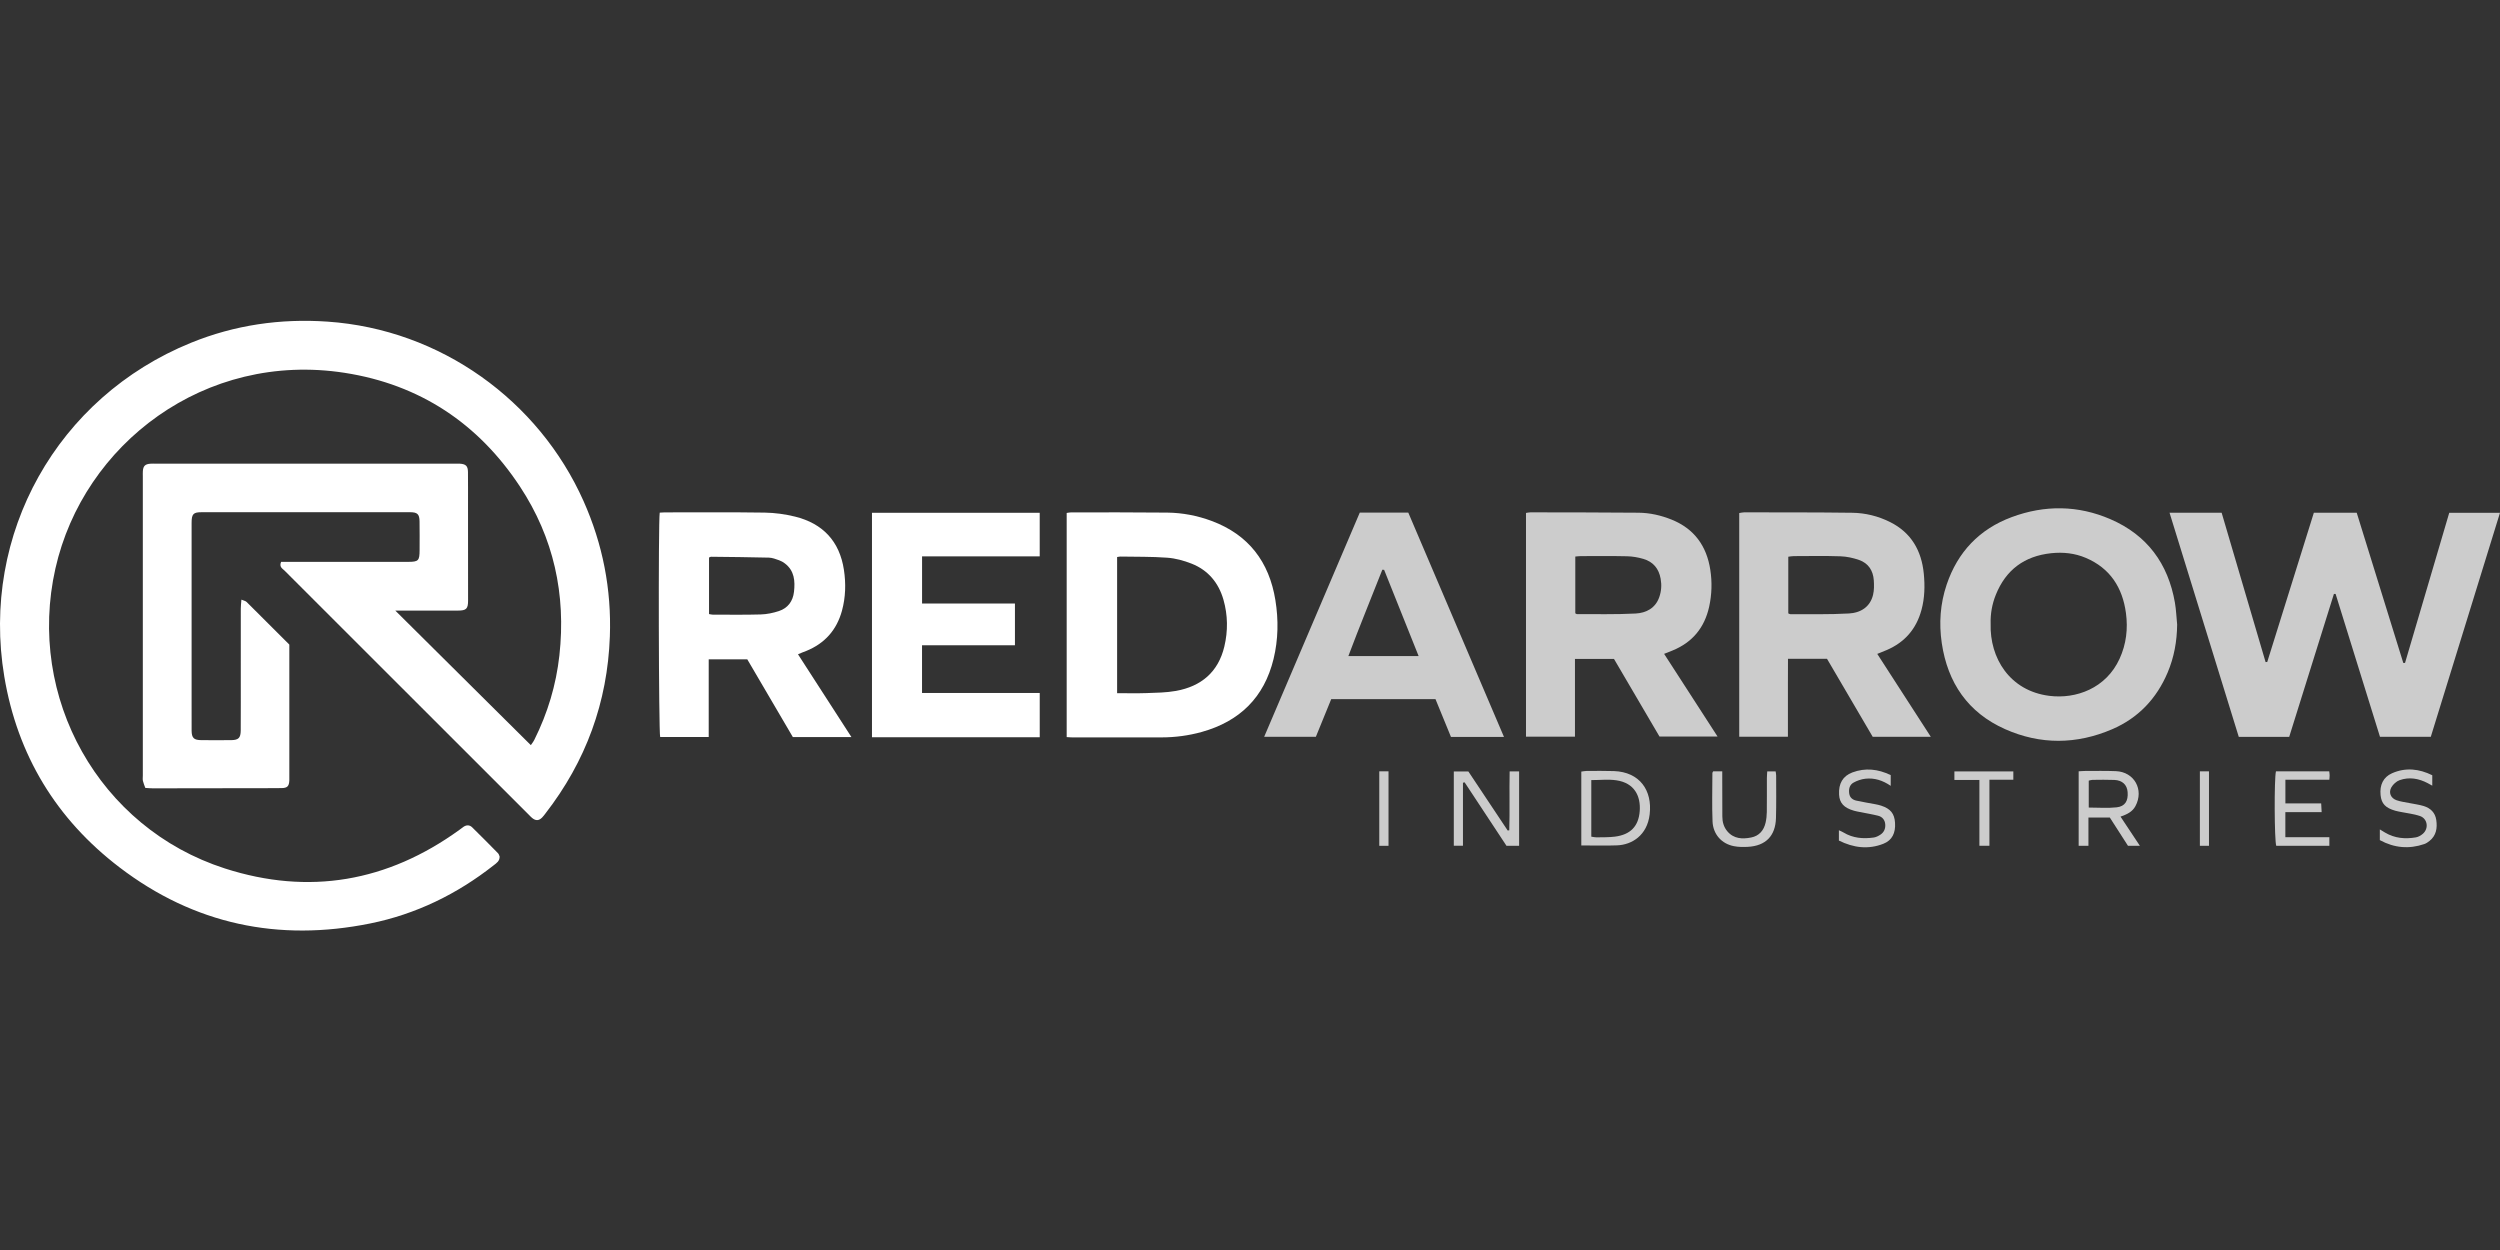<svg width="1200" height="600" viewBox="0 0 1200 600" fill="none" xmlns="http://www.w3.org/2000/svg">
<rect x="0" y="0" width="1200" height="600" fill="#333333" stroke="none"/>
<path d="M134.931 269.695C135.981 269.695 137.211 269.695 138.441 269.695C157.548 269.695 176.664 269.695 195.771 269.695C200.888 269.695 201.4 269.183 201.409 263.956C201.417 259.369 201.46 254.791 201.383 250.204C201.323 246.813 200.341 245.873 196.907 245.865C163.493 245.848 130.071 245.848 96.657 245.865C92.788 245.865 91.968 246.77 91.968 250.938C91.959 279.714 91.968 308.49 91.968 337.266C91.968 341.742 91.942 346.218 91.976 350.694C92.01 354.204 93.035 355.229 96.58 355.263C101.38 355.306 106.189 355.314 110.989 355.263C114.474 355.229 115.525 354.195 115.55 350.608C115.61 341.443 115.576 332.278 115.576 323.113C115.576 312.778 115.576 302.435 115.585 292.1C115.585 290.852 115.747 289.597 115.875 287.829C116.977 288.299 117.857 288.435 118.369 288.939C125.194 295.687 131.967 302.486 138.877 309.404V312.881C138.877 332.919 138.877 352.957 138.877 372.995C138.877 373.525 138.894 374.063 138.877 374.592C138.749 377.36 137.955 378.24 135.196 378.282C129.857 378.351 124.519 378.325 119.181 378.334C103.917 378.359 88.645 378.393 73.382 378.402C72.322 378.402 71.272 378.291 69.751 378.205C69.359 377.095 68.863 375.985 68.598 374.823C68.419 374.012 68.556 373.123 68.556 372.269C68.556 324.412 68.556 276.554 68.556 228.705C68.556 227.851 68.513 226.997 68.573 226.151C68.743 223.674 69.649 222.777 72.16 222.581C73.006 222.513 73.868 222.555 74.722 222.555C122.657 222.555 170.6 222.555 218.534 222.555C219.277 222.555 220.029 222.521 220.772 222.572C223.608 222.752 224.59 223.691 224.624 226.544C224.684 231.874 224.641 237.204 224.65 242.534C224.658 257.772 224.675 273.018 224.675 288.256C224.675 292.245 223.838 293.073 219.773 293.082C210.915 293.099 202.049 293.082 193.192 293.082C192.081 293.082 190.971 293.082 189.741 293.082C211.573 314.76 233.072 336.105 254.801 357.672C255.185 357.091 255.963 356.143 256.501 355.067C262.881 342.28 266.938 328.802 268.51 314.58C271.739 285.343 265.785 258.113 249.582 233.54C229.595 203.226 201.477 184.58 165.501 178.969C98.322 168.505 40.079 213.16 26.609 272.839C12.618 334.824 47.544 397.406 107.931 416.855C148.324 429.864 186.043 423.253 220.473 398.363C221.165 397.859 221.823 397.321 222.532 396.843C223.949 395.903 225.418 395.929 226.631 397.108C230.817 401.216 234.951 405.384 239.059 409.569C239.478 409.996 239.614 410.697 239.819 411.124C239.879 413.319 238.359 414.25 237.026 415.301C219.397 429.18 199.666 438.815 177.681 443.265C133.65 452.174 93.18 443.667 57.375 416.343C27.019 393.204 8.347 362.429 2.061 324.753C-9.359 256.294 27.531 190.628 91.686 164.534C112.672 155.992 134.538 152.832 157.173 154.378C211.581 158.102 258.619 192.336 280.101 240.518C289.317 261.188 293.545 282.832 292.733 305.458C291.597 337.121 281.228 365.419 261.822 390.454C261.301 391.129 260.797 391.829 260.199 392.427C258.627 393.998 257.158 394.05 255.407 392.615C254.835 392.145 254.331 391.581 253.802 391.052C214.716 351.992 175.622 312.941 136.554 273.864C135.606 272.916 133.88 272.189 134.931 269.695Z" fill="white"/>
<path d="M512.008 353.803V246.215C512.811 246.113 513.511 245.942 514.22 245.942C529.586 245.95 544.952 245.882 560.318 246.053C567.604 246.13 574.745 247.505 581.586 250.05C599.318 256.661 609.218 269.678 612.19 288.094C613.711 297.523 613.574 307.004 611.302 316.323C606.801 334.781 595.039 346.243 576.872 351.326C570.585 353.085 564.136 353.939 557.602 353.948C543.406 353.965 529.219 353.965 515.023 353.965C514.092 353.965 513.153 353.862 512 353.803H512.008ZM536.215 267.372V332.722C541.032 332.722 545.61 332.851 550.18 332.688C554.963 332.517 559.814 332.483 564.504 331.629C576.607 329.434 584.772 322.575 587.685 310.327C589.462 302.845 589.376 295.303 587.266 287.897C584.943 279.757 579.921 273.693 571.986 270.558C568.27 269.089 564.239 267.987 560.267 267.697C552.836 267.142 545.345 267.287 537.889 267.15C537.376 267.142 536.864 267.278 536.223 267.372H536.215Z" fill="white"/>
<path d="M316.658 246.07C317.572 246.019 318.315 245.942 319.049 245.942C335.056 245.942 351.071 245.814 367.078 246.053C371.938 246.13 376.883 246.804 381.598 247.966C394.974 251.263 403.003 259.83 405.078 273.505C406.078 280.065 405.915 286.667 404.139 293.159C401.602 302.426 395.879 308.841 386.988 312.462C386.398 312.701 385.792 312.906 385.203 313.146C384.613 313.376 384.032 313.632 383.033 314.051C391.583 327.299 400.03 340.384 408.691 353.803H380.573C373.313 341.418 365.95 328.862 358.69 316.468H340.181V353.768H316.88C316.188 351.625 315.932 250.998 316.666 246.07H316.658ZM340.335 267.594V294.747C341.061 294.867 341.573 295.029 342.086 295.029C349.764 295.029 357.452 295.166 365.13 294.935C368.06 294.85 371.075 294.235 373.868 293.312C378.19 291.886 380.616 288.563 381.12 284.053C381.692 278.92 381.35 273.975 376.764 270.464C375.927 269.824 374.97 269.268 373.988 268.927C372.39 268.371 370.725 267.705 369.068 267.663C359.8 267.423 350.524 267.355 341.248 267.244C341.052 267.244 340.864 267.398 340.343 267.611L340.335 267.594Z" fill="white"/>
<path d="M499.068 353.879H418.548V246.138H499.059V267.056H442.592V289.691H487.17V309.729H442.575V332.628H499.068V353.888V353.879Z" fill="white"/>
<g opacity="0.75">
<path d="M1200 246.112C1188.87 282.166 1177.84 317.852 1166.78 353.666H1142.39C1135.31 330.86 1128.2 307.978 1121.09 285.095C1120.82 285.095 1120.56 285.095 1120.28 285.087C1113.13 307.927 1105.99 330.775 1098.82 353.691H1074.61C1063.59 318.014 1052.53 282.225 1041.38 246.121H1066.39C1073.42 270.003 1080.45 293.893 1087.48 317.783C1087.74 317.783 1088.01 317.766 1088.27 317.766C1095.73 293.884 1103.18 270.003 1110.65 246.104H1131.22C1138.69 270.208 1146.14 294.209 1153.58 318.21C1153.85 318.21 1154.13 318.21 1154.41 318.219C1161.48 294.209 1168.54 270.208 1175.64 246.129H1199.99L1200 246.112Z" fill="white"/>
<path d="M798.776 313.854C807.429 327.247 815.808 340.204 824.426 353.538H796.556C789.424 341.383 782.069 328.827 774.715 316.289H755.984V353.597H732.478V246.206C733.213 246.104 733.922 245.924 734.63 245.924C751.918 245.959 769.206 245.942 786.494 246.104C791.96 246.155 797.29 247.368 802.364 249.409C813.237 253.791 819.182 262.068 820.941 273.462C821.855 279.398 821.693 285.352 820.395 291.237C818.165 301.333 812.306 308.405 802.671 312.3C801.51 312.769 800.339 313.231 798.785 313.846L798.776 313.854ZM756.146 294.388C756.582 294.61 756.77 294.79 756.949 294.79C766.328 294.739 775.723 294.978 785.085 294.491C790.141 294.226 794.6 291.954 796.462 286.59C797.452 283.737 797.657 280.833 797.111 277.801C796.24 272.89 793.498 269.652 788.8 268.269C786.272 267.526 783.59 267.064 780.959 267.005C773.605 266.834 766.242 266.928 758.879 266.936C758.051 266.936 757.214 267.056 756.146 267.141V294.397V294.388Z" fill="white"/>
<path d="M834.83 353.64V246.266C835.607 246.147 836.41 245.924 837.213 245.924C854.501 245.959 871.788 245.899 889.068 246.129C895.388 246.215 901.53 247.727 907.235 250.58C917.434 255.679 922.336 264.357 923.421 275.324C923.993 281.149 923.874 287 922.311 292.757C919.834 301.905 914.282 308.319 905.578 312.043C904.22 312.624 902.845 313.154 901.085 313.871C909.669 327.162 918.117 340.239 926.786 353.666H898.899C891.63 341.264 884.267 328.708 876.964 316.229H858.233C858.216 320.414 858.199 324.514 858.199 328.614C858.199 332.765 858.199 336.925 858.199 341.076C858.199 345.227 858.199 349.335 858.199 353.64H834.821H834.83ZM858.387 294.431C858.814 294.602 859.113 294.815 859.403 294.815C868.782 294.756 878.186 295.003 887.539 294.465C893.022 294.149 897.643 291.433 899.07 285.514C899.608 283.285 899.574 280.859 899.42 278.544C899.112 273.906 896.823 270.353 892.382 268.798C889.512 267.79 886.403 267.124 883.379 267.022C875.922 266.766 868.449 266.919 860.975 266.936C860.163 266.936 859.344 267.116 858.378 267.227V294.431H858.387Z" fill="white"/>
<path d="M1045.03 299.778C1044.96 307.773 1043.57 315.486 1040.46 322.831C1035.17 335.336 1026.37 344.637 1013.87 350.019C996.783 357.381 979.376 357.544 962.387 349.967C944.629 342.041 934.867 327.76 932.048 308.67C930.647 299.154 931.313 289.776 934.388 280.637C939.684 264.929 950.147 253.953 965.641 248.205C981.451 242.337 997.458 242.482 1013.01 249.213C1030.62 256.823 1040.72 270.549 1043.97 289.323C1044.56 292.766 1044.68 296.293 1045.03 299.778ZM955.511 299.419C955.024 315.776 964.599 331.62 983.723 334.012C996.45 335.601 1010.92 330.442 1017.42 316.152C1020.6 309.165 1021.47 301.836 1020.46 294.32C1018.82 282.063 1012.88 272.744 1001.17 267.773C995.886 265.527 990.3 264.938 984.56 265.544C971.706 266.911 962.814 273.513 957.997 285.488C956.186 289.981 955.366 294.67 955.511 299.419Z" fill="white"/>
<path d="M721.912 353.717H696.459C693.999 347.704 691.513 341.639 689.028 335.575H638.992C636.524 341.622 634.09 347.601 631.613 353.666H606.8C622.157 317.664 637.412 281.884 652.693 246.053H675.977C691.189 281.704 706.444 317.476 721.904 353.717H721.912ZM664.377 273.513C664.087 273.496 663.805 273.488 663.515 273.47C658.125 287.214 652.488 300.871 647.218 314.905H680.939C675.319 300.863 669.852 287.188 664.377 273.513Z" fill="white"/>
<path d="M729.173 405.982H723.108C716.454 395.894 709.741 385.713 703.019 375.523C702.754 375.583 702.489 375.643 702.224 375.703V405.965H697.826V370.313H704.821C710.988 379.572 717.343 389.113 723.697 398.653C723.945 398.611 724.201 398.576 724.449 398.534C724.739 389.198 724.432 379.845 724.628 370.287H729.173V405.982Z" fill="white"/>
<path d="M997.766 370.228C998.85 370.168 999.884 370.057 1000.92 370.057C1005.82 370.057 1010.72 369.954 1015.62 370.151C1024.48 370.501 1029.23 379.093 1025.01 386.943C1023.54 389.676 1020.98 390.898 1017.85 391.982C1020.96 396.68 1023.93 401.147 1027.14 405.982H1021.43C1018.61 401.574 1015.69 397.03 1012.71 392.41H1002.45V405.982H997.757V370.228H997.766ZM1002.61 387.626C1007.37 387.626 1011.75 388.002 1016.02 387.515C1020.05 387.063 1021.6 384.406 1021.26 380.187C1020.99 376.719 1018.74 374.541 1014.92 374.37C1011.41 374.216 1007.9 374.302 1004.39 374.336C1003.8 374.336 1003.21 374.575 1002.6 374.712V387.618L1002.61 387.626Z" fill="white"/>
<path d="M759.025 405.82V370.364C759.964 370.245 760.776 370.057 761.587 370.057C765.952 370.048 770.334 369.963 774.69 370.116C787.066 370.569 793.199 379.375 791.841 390.898C790.636 401.079 783.223 405.495 776.244 405.768C770.641 405.99 765.012 405.811 759.025 405.811V405.82ZM763.834 401.6C764.833 401.737 765.55 401.933 766.268 401.925C769.24 401.865 772.247 401.959 775.185 401.583C782.565 400.643 786.519 396.672 787.066 389.318C787.596 382.151 784.581 375.814 775.834 374.541C771.991 373.977 768.002 374.447 763.825 374.447V401.6H763.834Z" fill="white"/>
<path d="M1114.17 385.645C1114.24 387.028 1114.3 388.147 1114.39 389.83H1096.97V401.856H1118.09V405.973H1092.6C1091.7 403.53 1091.57 373.67 1092.46 370.253H1118.04C1118.11 370.928 1118.22 371.526 1118.22 372.132C1118.23 372.747 1118.15 373.362 1118.08 374.268H1096.99V385.645H1114.17Z" fill="white"/>
<path d="M1142.32 403.266V398.115C1143.25 398.679 1144.02 399.149 1144.8 399.618C1149.42 402.386 1154.44 402.822 1159.61 401.942C1160.8 401.737 1162.03 401.028 1162.96 400.225C1165.92 397.68 1165.25 392.965 1161.59 391.692C1158.71 390.693 1155.59 390.394 1152.58 389.77C1151.65 389.582 1150.7 389.42 1149.78 389.164C1145.01 387.806 1143.1 385.764 1142.68 381.69C1142.18 376.804 1143.96 373.029 1148.16 371.167C1154.71 368.272 1161.15 369.006 1167.49 372.115V377.12C1166.71 376.685 1166.03 376.309 1165.36 375.95C1161.03 373.653 1156.46 372.841 1151.81 374.481C1150.27 375.028 1148.72 376.446 1147.88 377.872C1146.41 380.409 1147.52 383.099 1150.28 384.09C1152.25 384.799 1154.41 385.038 1156.49 385.465C1158.78 385.935 1161.12 386.208 1163.34 386.883C1166.64 387.883 1168.91 390.078 1169.41 393.588C1169.97 397.432 1169.44 401.053 1166.13 403.684C1165.38 404.274 1164.55 404.846 1163.67 405.145C1156.35 407.647 1149.28 407.041 1142.33 403.266H1142.32Z" fill="white"/>
<path d="M907.543 377.206C903.708 374.575 899.693 373.294 895.354 373.789C893.415 374.011 891.416 374.695 889.708 375.643C887.752 376.719 887.308 378.795 887.633 380.947C887.923 382.894 889.298 383.919 891.049 384.304C894.047 384.97 897.096 385.448 900.12 386.021C901.06 386.2 901.999 386.396 902.905 386.695C907.449 388.173 909.336 390.505 909.618 394.921C909.934 399.832 908.226 403.36 904.007 405.017C896.755 407.861 889.674 406.947 882.67 403.471V398.517C883.516 398.927 884.242 399.2 884.899 399.601C889.418 402.343 894.338 402.719 899.403 402.01C900.513 401.856 901.641 401.267 902.597 400.643C904.331 399.499 905.083 397.731 904.92 395.689C904.75 393.571 903.528 392.059 901.478 391.547C898.6 390.829 895.653 390.36 892.74 389.77C891.801 389.582 890.861 389.42 889.947 389.155C885.096 387.772 882.978 385.482 882.755 381.408C882.465 376.164 884.515 372.5 889.119 370.774C895.328 368.451 901.418 369.109 907.543 372.047V377.206Z" fill="white"/>
<path d="M822.316 370.245H826.681C826.681 371.449 826.681 372.585 826.681 373.721C826.698 379.785 826.707 385.85 826.724 391.923C826.724 394.553 827.407 396.996 829.124 399.029C832.216 402.685 836.376 402.83 840.578 401.993C844.379 401.241 846.642 398.585 847.488 394.852C847.864 393.204 848.043 391.487 848.069 389.804C848.137 384.381 848.086 378.948 848.103 373.525C848.103 372.491 848.214 371.449 848.274 370.262H852.305C852.408 371.039 852.553 371.645 852.553 372.26C852.553 379.068 852.664 385.884 852.468 392.691C852.22 401.284 847.514 406.025 838.947 406.486C836.726 406.605 834.428 406.588 832.267 406.161C826.399 405.017 822.274 400.49 822.018 394.289C821.702 386.533 821.941 378.76 821.949 370.996C821.949 370.817 822.129 370.629 822.316 370.262V370.245Z" fill="white"/>
<path d="M950.113 374.379H938.112V370.279H966.401V374.268H954.922V405.965H950.113V374.379Z" fill="white"/>
<path d="M1055.94 370.245H1060.31V405.982H1055.94V370.245Z" fill="white"/>
<path d="M662.054 405.99V370.236H666.487V405.99H662.054Z" fill="white"/>
</g>
</svg>
